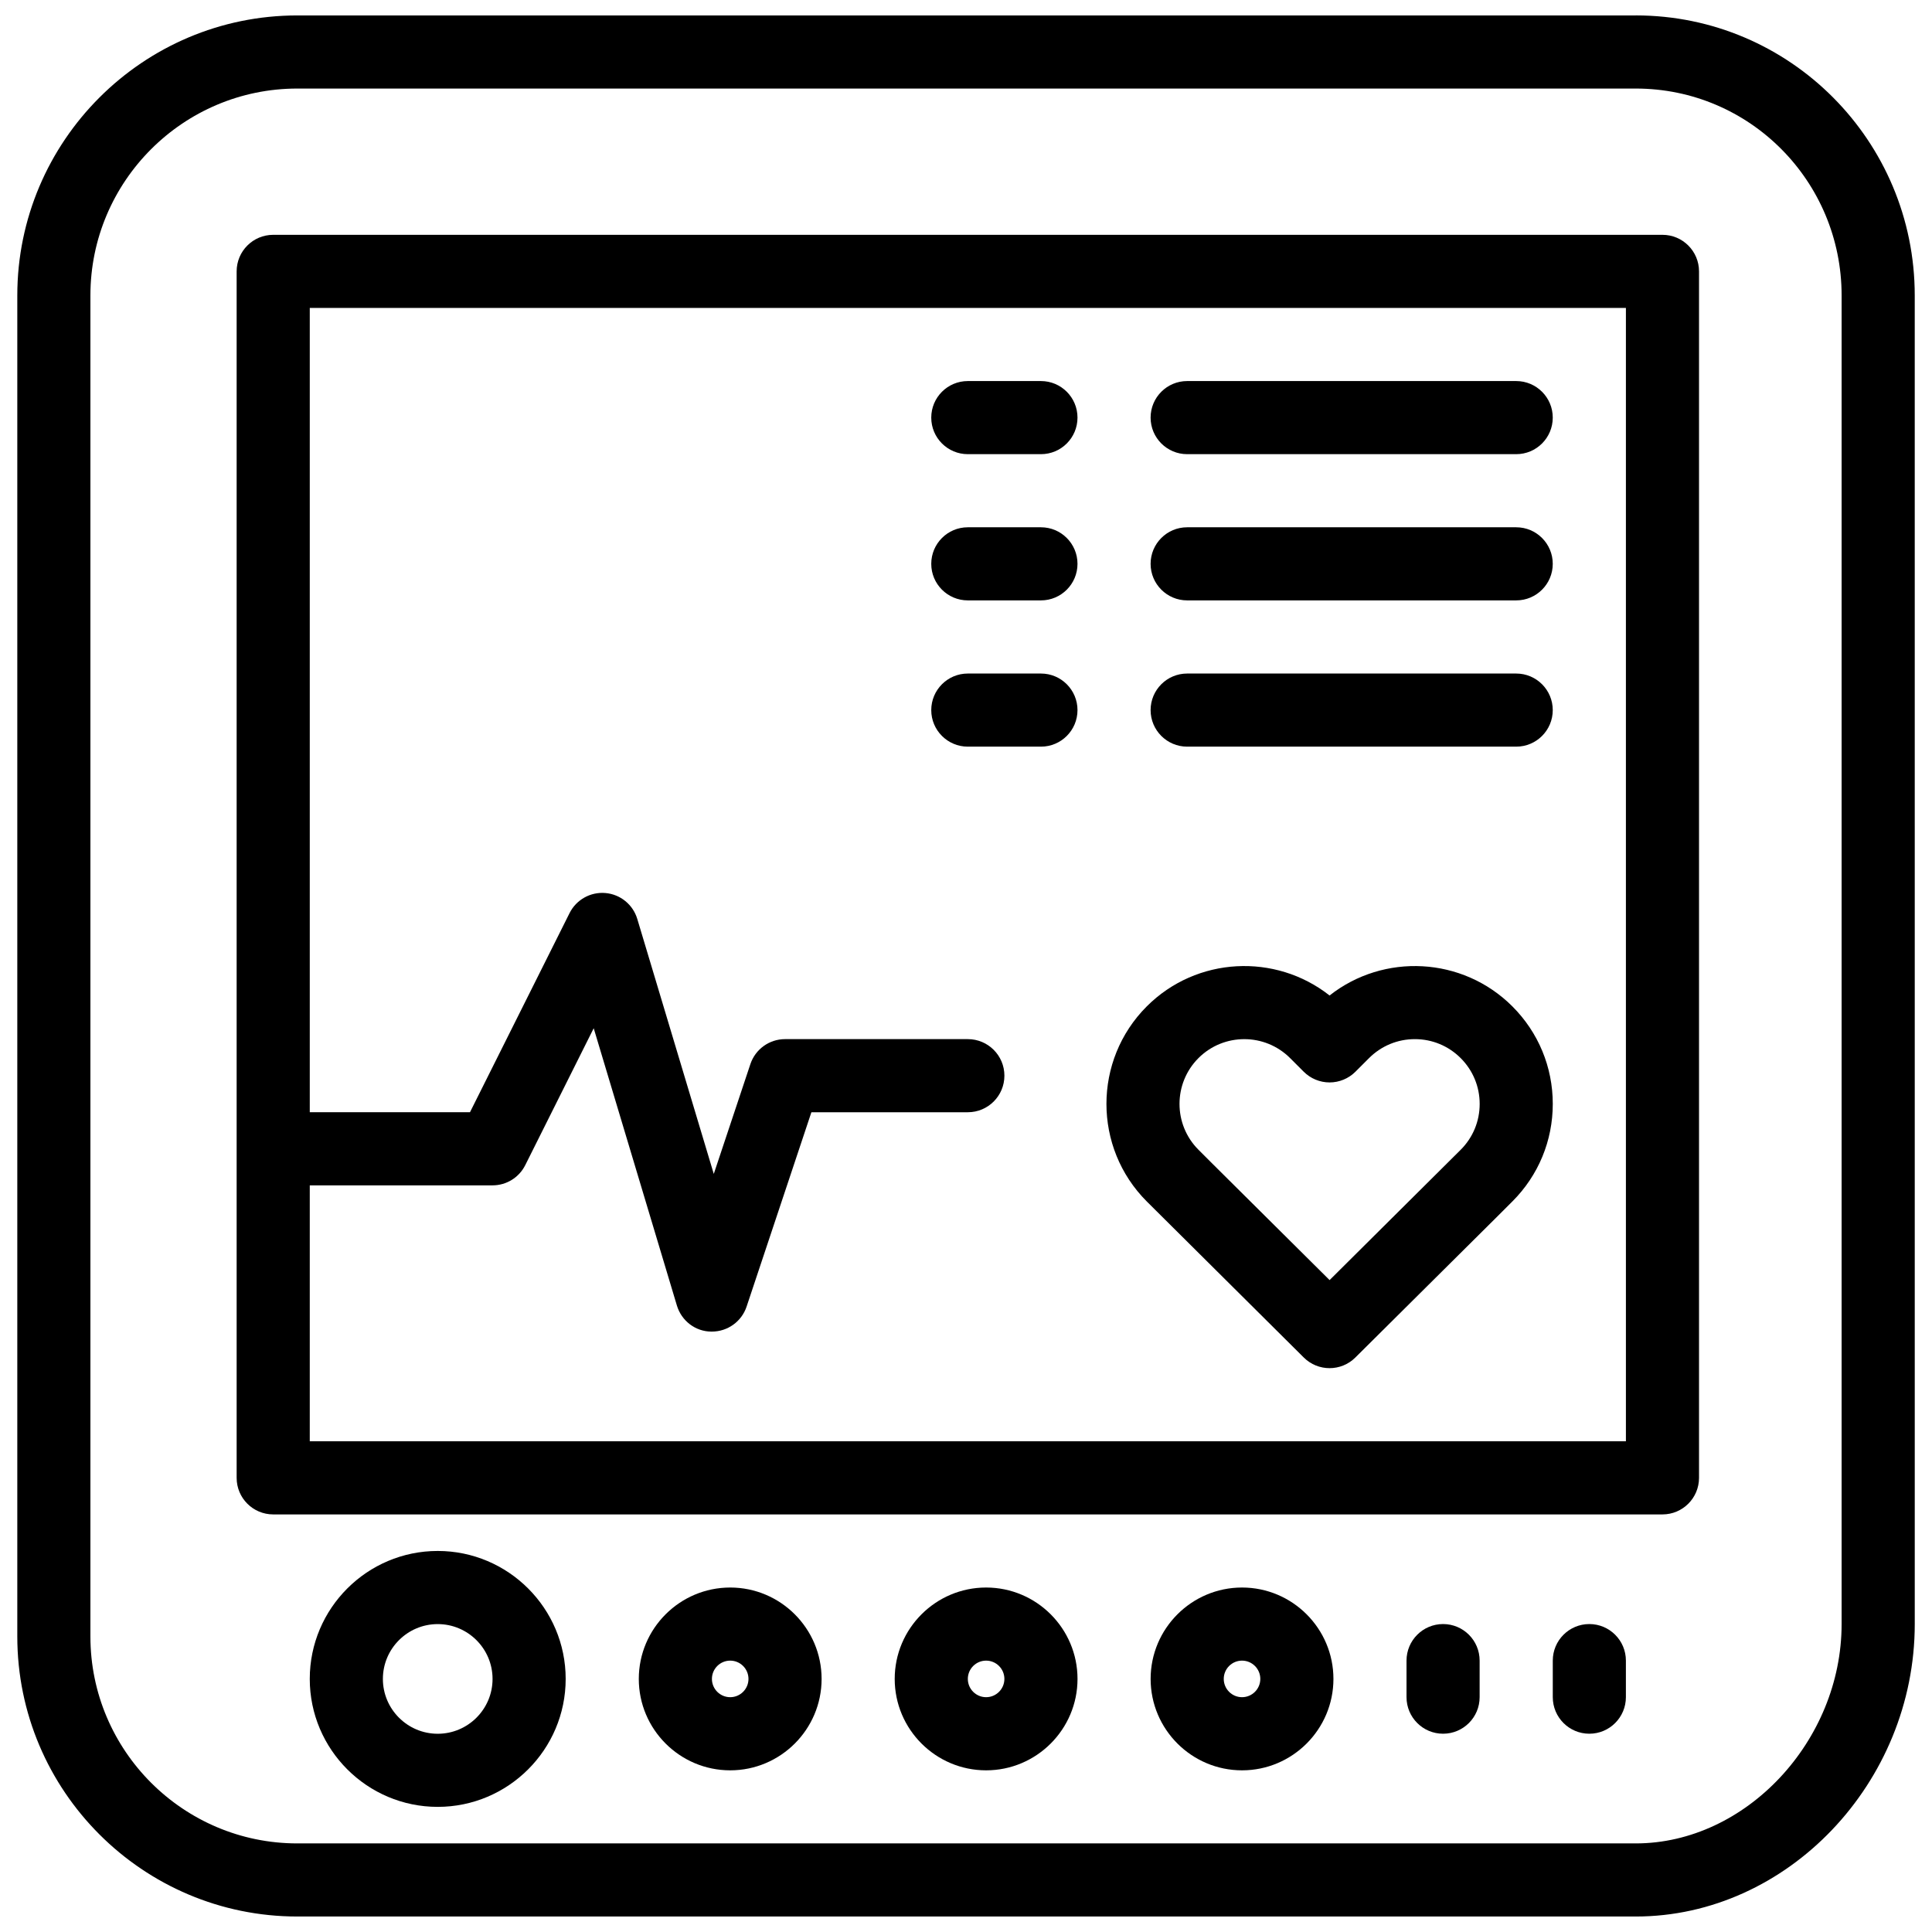 <?xml version="1.0" encoding="UTF-8"?>
<!-- Uploaded to: SVG Repo, www.svgrepo.com, Generator: SVG Repo Mixer Tools -->
<svg width="800px" height="800px" version="1.1" viewBox="144 144 512 512" xmlns="http://www.w3.org/2000/svg">
 <defs>
  <clipPath id="a">
   <path d="m148.09 148.09h503.81v503.81h-503.81z"/>
  </clipPath>
 </defs>
 <g clip-path="url(#a)">
  <path d="m577.48 148.09h-354.68c-40.922 0-74.215 33.293-74.215 74.215v355.38c0 40.918 33.293 74.211 74.215 74.211h354.69c40.227 0 73.941-35.496 73.941-77.508l-0.004-352.09c0-40.922-33.02-74.215-73.941-74.215zm54.566 426.3c0 30.969-25.352 58.133-54.562 58.133h-354.69c-30.238 0-54.836-24.602-54.836-54.84v-355.38c0-30.238 24.598-54.836 54.836-54.836h354.69c30.238 0 54.562 24.598 54.562 54.836z"/>
 </g>
 <path d="m584.57 206.23h-368.17c-5.352 0-9.688 4.336-9.688 9.688v319.73c0 5.352 4.336 9.688 9.688 9.688h368.17c5.352 0 9.688-4.34 9.688-9.688v-319.73c0-5.352-4.336-9.688-9.688-9.688zm-9.688 319.72h-348.79v-67.82h48.441c3.672 0 7.023-2.074 8.664-5.356l18.141-36.281 22.047 73.488c1.215 4.047 4.91 6.902 9.133 6.902h0.148c4.164 0 7.871-2.664 9.191-6.625l17.172-51.504h41.461c5.352 0 9.688-4.34 9.688-9.688 0-5.352-4.34-9.688-9.688-9.688h-48.441c-4.172 0-7.871 2.668-9.191 6.625l-9.699 29.098-20.273-67.574c-1.141-3.805-4.488-6.527-8.445-6.867-3.957-0.34-7.723 1.766-9.5 5.32l-26.391 52.773h-42.457v-213.15h348.79z"/>
 <path d="m260 555.02c-18.699 0-33.91 15.211-33.91 33.91s15.211 33.91 33.91 33.91c18.699 0 33.91-15.211 33.91-33.91 0-18.695-15.211-33.91-33.91-33.91zm0 48.445c-8.012 0-14.531-6.519-14.531-14.531 0-8.012 6.519-14.531 14.531-14.531 8.012 0 14.531 6.519 14.531 14.531 0.004 8.012-6.516 14.531-14.531 14.531z"/>
 <path d="m337.51 564.71c-13.355 0-24.223 10.867-24.223 24.223 0 13.355 10.867 24.223 24.223 24.223 13.355 0 24.223-10.867 24.223-24.223-0.004-13.359-10.867-24.223-24.223-24.223zm0 29.062c-2.672 0-4.844-2.172-4.844-4.844s2.172-4.844 4.844-4.844c2.672 0 4.844 2.172 4.844 4.844s-2.172 4.844-4.844 4.844z"/>
 <path d="m405.33 564.71c-13.355 0-24.223 10.867-24.223 24.223 0 13.355 10.867 24.223 24.223 24.223s24.223-10.867 24.223-24.223c0-13.359-10.867-24.223-24.223-24.223zm0 29.062c-2.672 0-4.844-2.172-4.844-4.844s2.172-4.844 4.844-4.844 4.844 2.172 4.844 4.844-2.172 4.844-4.844 4.844z"/>
 <path d="m473.15 564.71c-13.355 0-24.223 10.867-24.223 24.223 0 13.355 10.867 24.223 24.223 24.223 13.355 0 24.223-10.867 24.223-24.223 0-13.359-10.867-24.223-24.223-24.223zm0 29.062c-2.672 0-4.844-2.172-4.844-4.844s2.172-4.844 4.844-4.844c2.672 0 4.844 2.172 4.844 4.844s-2.172 4.844-4.844 4.844z"/>
 <path d="m526.43 574.39c-5.352 0-9.688 4.34-9.688 9.688v9.688c0 5.352 4.34 9.688 9.688 9.688 5.352 0 9.688-4.34 9.688-9.688v-9.688c0.004-5.348-4.336-9.688-9.688-9.688z"/>
 <path d="m565.19 574.39c-5.352 0-9.688 4.34-9.688 9.688v9.688c0 5.352 4.34 9.688 9.688 9.688 5.352 0 9.688-4.34 9.688-9.688v-9.688c0-5.348-4.34-9.688-9.688-9.688z"/>
 <path d="m489.52 503.76c1.887 1.875 4.359 2.816 6.828 2.816s4.938-0.938 6.828-2.816l38.012-37.758 3.606-3.606c6.902-6.902 10.707-16.082 10.707-25.848 0-9.762-3.805-18.941-10.707-25.844-13.215-13.211-34.113-14.176-48.445-2.887-14.332-11.289-35.234-10.328-48.445 2.887-14.25 14.25-14.25 37.441 0 51.691zm-27.918-79.352c3.348-3.348 7.746-5.023 12.145-5.023s8.797 1.676 12.145 5.023l3.606 3.606c1.816 1.816 4.281 2.84 6.852 2.84 2.57 0 5.035-1.02 6.852-2.836l3.606-3.606c3.246-3.242 7.559-5.031 12.145-5.031s8.898 1.785 12.145 5.031c3.242 3.242 5.031 7.555 5.031 12.145 0 4.586-1.785 8.902-5.031 12.145l-34.742 34.535-31.145-30.938-3.606-3.606c-6.695-6.695-6.695-17.59 0-24.285z"/>
 <path d="m400.48 341.87h19.379c5.352 0 9.688-4.336 9.688-9.688 0-5.352-4.34-9.688-9.688-9.688h-19.379c-5.352 0-9.688 4.336-9.688 9.688-0.004 5.348 4.336 9.688 9.688 9.688z"/>
 <path d="m458.61 341.87h87.199c5.352 0 9.688-4.336 9.688-9.688 0-5.352-4.34-9.688-9.688-9.688h-87.199c-5.352 0-9.688 4.336-9.688 9.688 0 5.348 4.34 9.688 9.688 9.688z"/>
 <path d="m400.48 303.11h19.379c5.352 0 9.688-4.336 9.688-9.688 0-5.352-4.34-9.688-9.688-9.688h-19.379c-5.352 0-9.688 4.336-9.688 9.688-0.004 5.348 4.336 9.688 9.688 9.688z"/>
 <path d="m458.61 303.11h87.199c5.352 0 9.688-4.336 9.688-9.688 0-5.352-4.34-9.688-9.688-9.688h-87.199c-5.352 0-9.688 4.336-9.688 9.688 0 5.348 4.34 9.688 9.688 9.688z"/>
 <path d="m400.48 264.36h19.379c5.352 0 9.688-4.336 9.688-9.688s-4.34-9.688-9.688-9.688h-19.379c-5.352 0-9.688 4.336-9.688 9.688-0.004 5.348 4.336 9.688 9.688 9.688z"/>
 <path d="m458.61 264.36h87.199c5.352 0 9.688-4.336 9.688-9.688s-4.34-9.688-9.688-9.688h-87.199c-5.352 0-9.688 4.336-9.688 9.688 0 5.348 4.34 9.688 9.688 9.688z"/>
</svg>